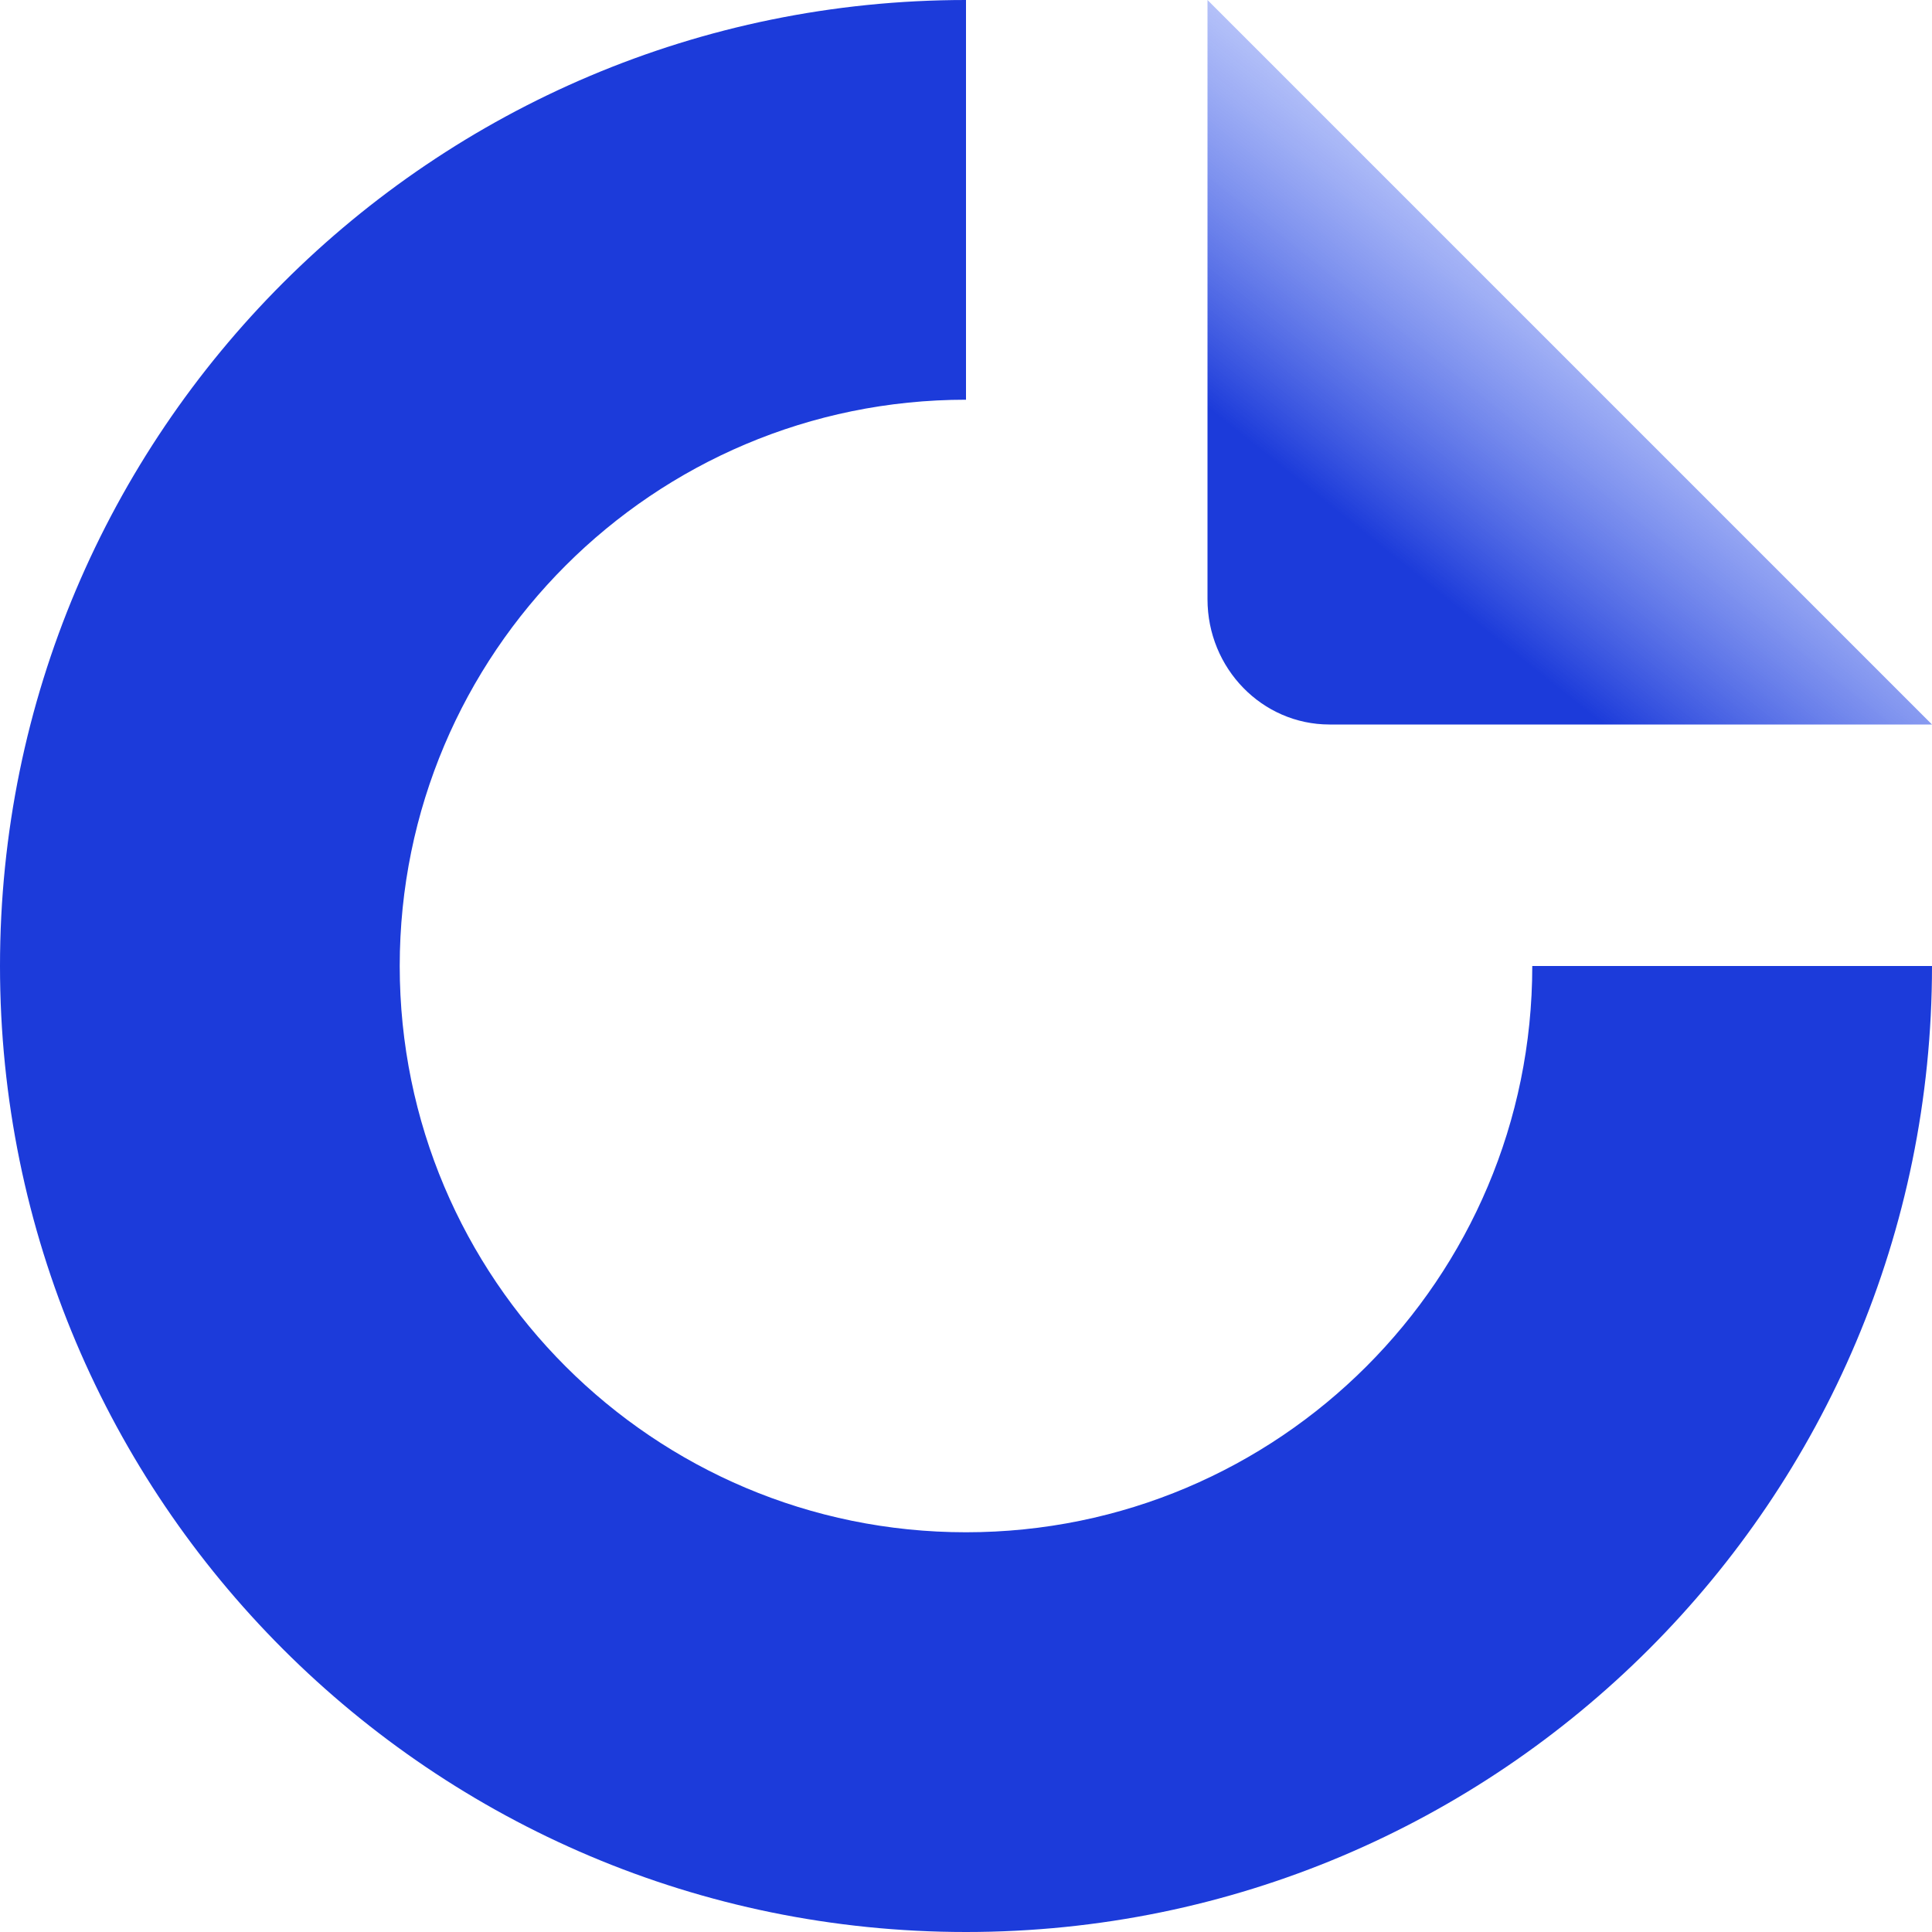 <svg width="256" height="256" viewBox="0 0 256 256" fill="none" xmlns="http://www.w3.org/2000/svg">
<path fill-rule="evenodd" clip-rule="evenodd" d="M128 52.965C86.56 52.965 52.965 86.56 52.965 128C52.965 169.44 86.56 203.034 128 203.034C169.44 203.034 203.034 169.44 203.034 128H256C256 198.692 198.692 256 128 256C57.307 256 0 198.692 0 128C0 57.308 57.307 0 128 0V52.965Z" fill="#1C3BDA"/>
<path d="M256 96L160 0V79.395C160 88.566 167.239 96 176.168 96H256Z" fill="url(#paint0_linear_93_345)"/>
<defs>
<linearGradient id="paint0_linear_93_345" x1="168.779" y1="75.568" x2="204.029" y2="31.559" gradientUnits="userSpaceOnUse">
<stop offset="0.2" stop-color="#1C3BDA"/>
<stop offset="1" stop-color="#7890F5" stop-opacity="0.5"/>
</linearGradient>
</defs>
</svg>

